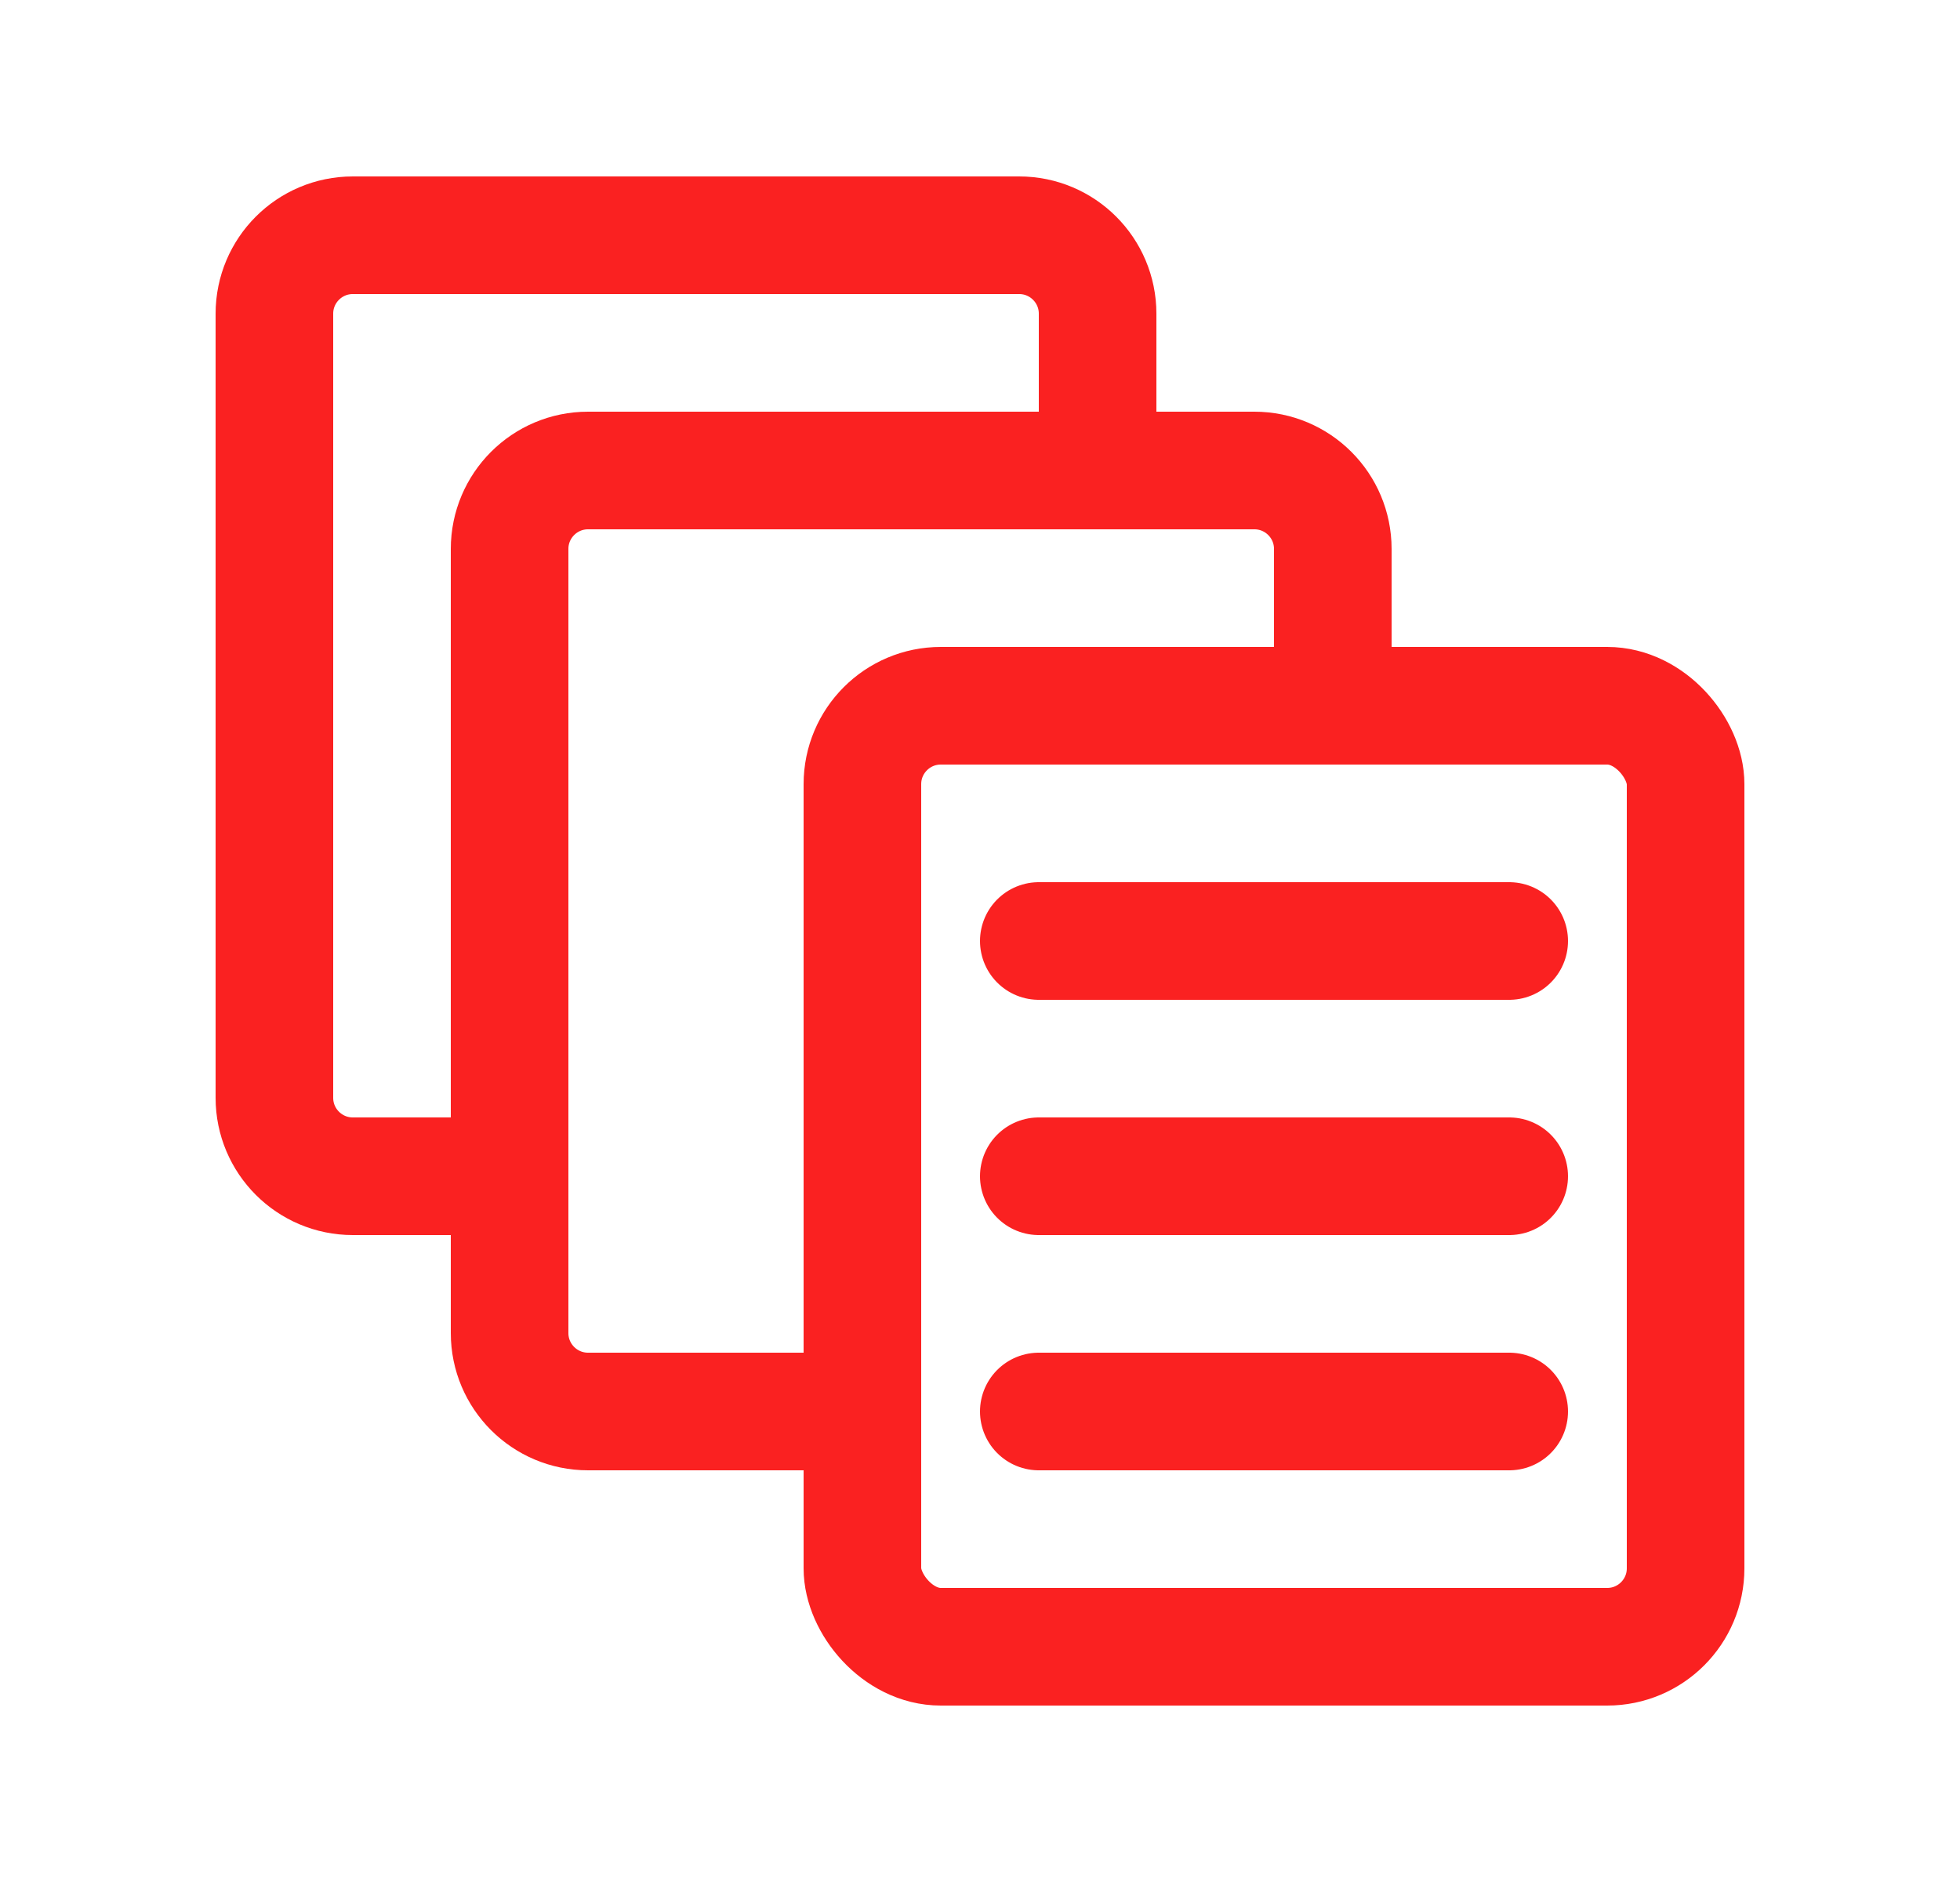 <svg width="25" height="24" viewBox="0 0 25 24" fill="none" xmlns="http://www.w3.org/2000/svg">
<path d="M14 6V4C14 3.448 13.552 3 13 3H4.5C3.948 3 3.5 3.448 3.5 4V14C3.5 14.552 3.948 15 4.5 15H7" stroke="#FA2121" stroke-width="1.5"/>
<path d="M17 8.25V7C17 6.448 16.552 6 16 6H7.5C6.948 6 6.5 6.448 6.5 7V17C6.5 17.552 6.948 18 7.5 18H11.75" stroke="#FA2121" stroke-width="1.5"/>
<rect x="11" y="9" width="10.5" height="12" rx="1" stroke="#FA2121" stroke-width="1.5"/>
<path d="M13.25 12H19.25" stroke="#FA2121" stroke-width="1.5" stroke-linecap="round" stroke-linejoin="round"/>
<path d="M13.25 15H19.25" stroke="#FA2121" stroke-width="1.5" stroke-linecap="round" stroke-linejoin="round"/>
<path d="M13.25 18H19.25" stroke="#FA2121" stroke-width="1.5" stroke-linecap="round" stroke-linejoin="round"/>
</svg>
